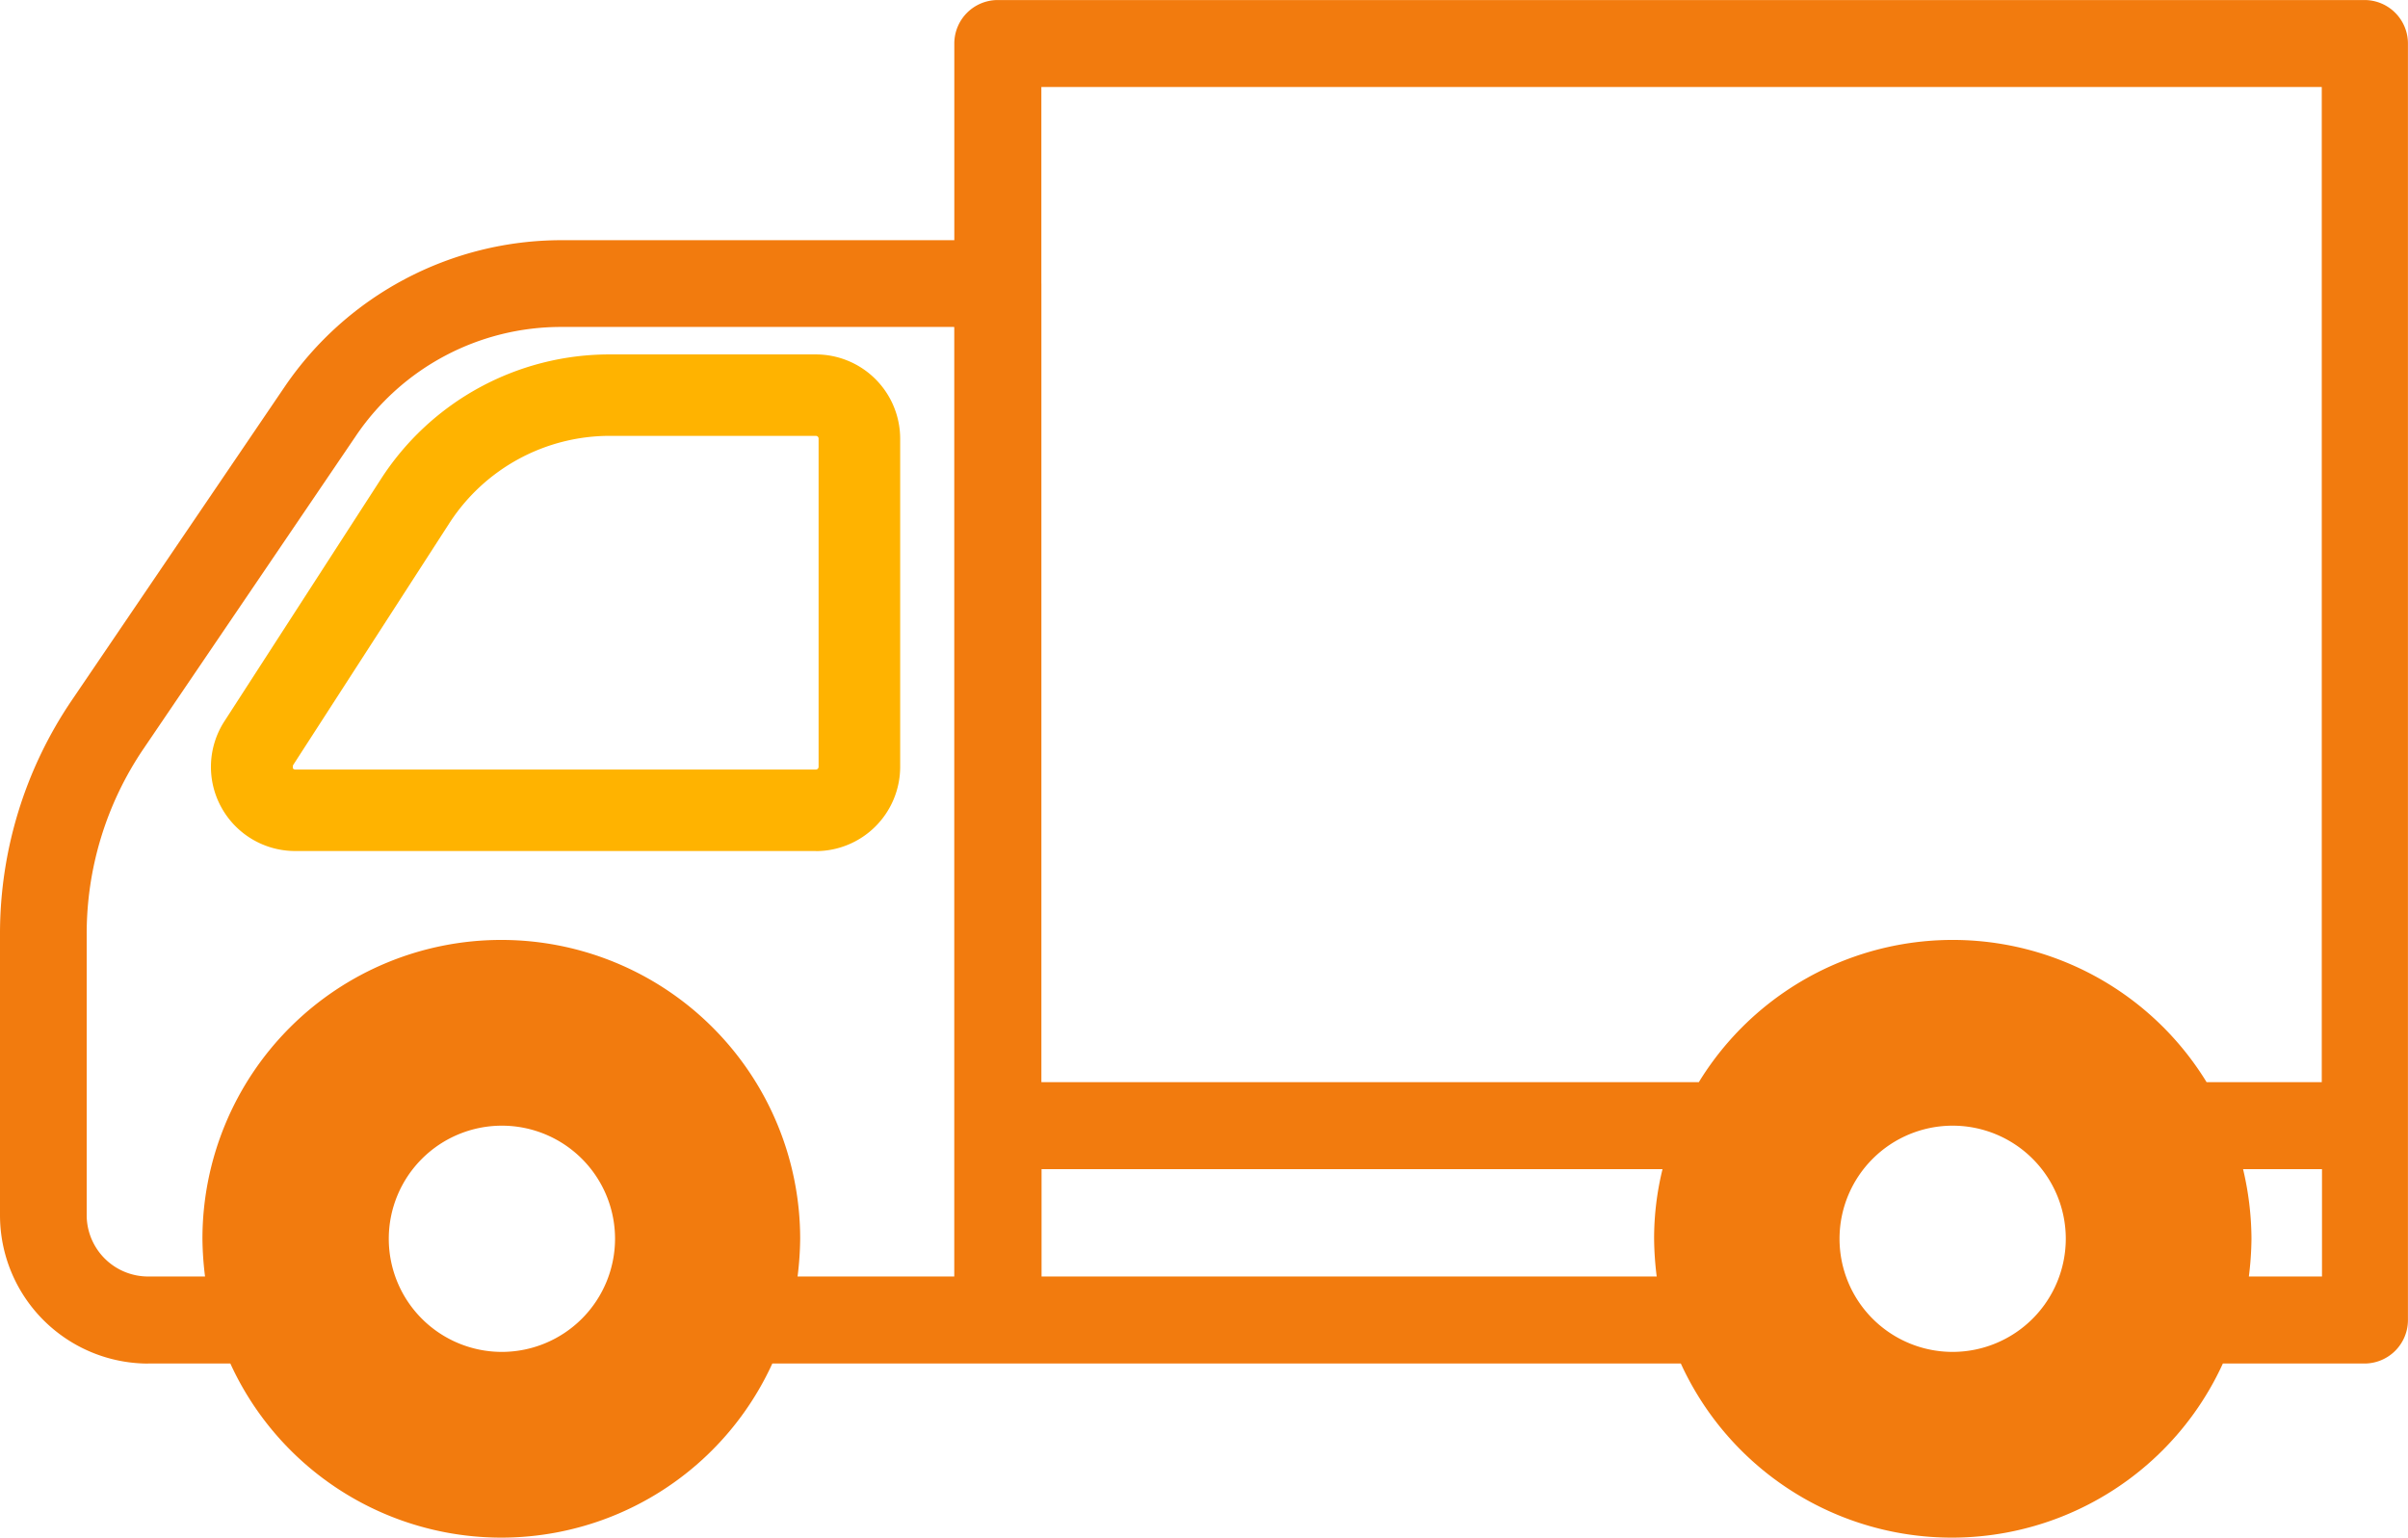 <svg xmlns="http://www.w3.org/2000/svg" width="131.331" height="83.873" viewBox="0 0 131.331 83.873">
  <g id="Groupe_672" data-name="Groupe 672" transform="translate(0)">
    <path id="Tracé_749" data-name="Tracé 749" d="M5.355,49.275h4.48a16.249,16.249,0,0,0,29.559,0h49.55a16.251,16.251,0,0,0,29.562,0h7.724A2.371,2.371,0,0,0,128.6,46.9v-69.63A2.371,2.371,0,0,0,126.23-25.1H51.693a2.371,2.371,0,0,0-2.373,2.373V-12H27.891A18.264,18.264,0,0,0,12.8-4.009L1.195,13.085a22.675,22.675,0,0,0-3.923,12.77V41.189a8.093,8.093,0,0,0,8.086,8.089ZM49.317-7.253V44.528H40.771a17.586,17.586,0,0,0,.142-2.059,16.3,16.3,0,0,0-32.6,0,17.586,17.586,0,0,0,.142,2.059H5.34A3.352,3.352,0,0,1,2,41.189V25.852A17.969,17.969,0,0,1,5.1,15.74L16.7-1.351a13.5,13.5,0,0,1,11.17-5.917H49.3Zm4.75-2.373V-20.355H123.9V33.926h-6.282a16.236,16.236,0,0,0-27.692,0H54.069V-9.623Zm49.7,58.267a6.17,6.17,0,1,1,6.172-6.169,6.179,6.179,0,0,1-6.172,6.169M54.078,38.673H87.945a15.857,15.857,0,0,0-.459,3.8,17.535,17.535,0,0,0,.142,2.056H54.078Zm65.529,0h4.305v5.855h-3.988a17.587,17.587,0,0,0,.142-2.059,16.685,16.685,0,0,0-.459-3.8ZM24.644,48.641a6.17,6.17,0,1,1,6.172-6.169,6.179,6.179,0,0,1-6.172,6.169" transform="translate(2.728 25.102)" fill="#f27b0e"/>
    <g id="Groupe_660" data-name="Groupe 660" transform="translate(11.505 19.333)">
      <path id="Tracé_750" data-name="Tracé 750" d="M21.856,17.946H-6.532a4.593,4.593,0,0,1-4.041-2.394,4.576,4.576,0,0,1,.184-4.7L-1.88-2.318A14.831,14.831,0,0,1,10.65-9.142H21.856a4.6,4.6,0,0,1,4.6,4.593v17.9a4.6,4.6,0,0,1-4.6,4.6M10.65-4.7A10.419,10.419,0,0,0,1.853.088L-6.663,13.276l-.006.154a.159.159,0,0,0,.136.071H21.856a.148.148,0,0,0,.151-.151v-17.9a.146.146,0,0,0-.151-.148Z" transform="translate(11.134 9.142)" fill="#ffb300"/>
    </g>
  </g>
</svg>
